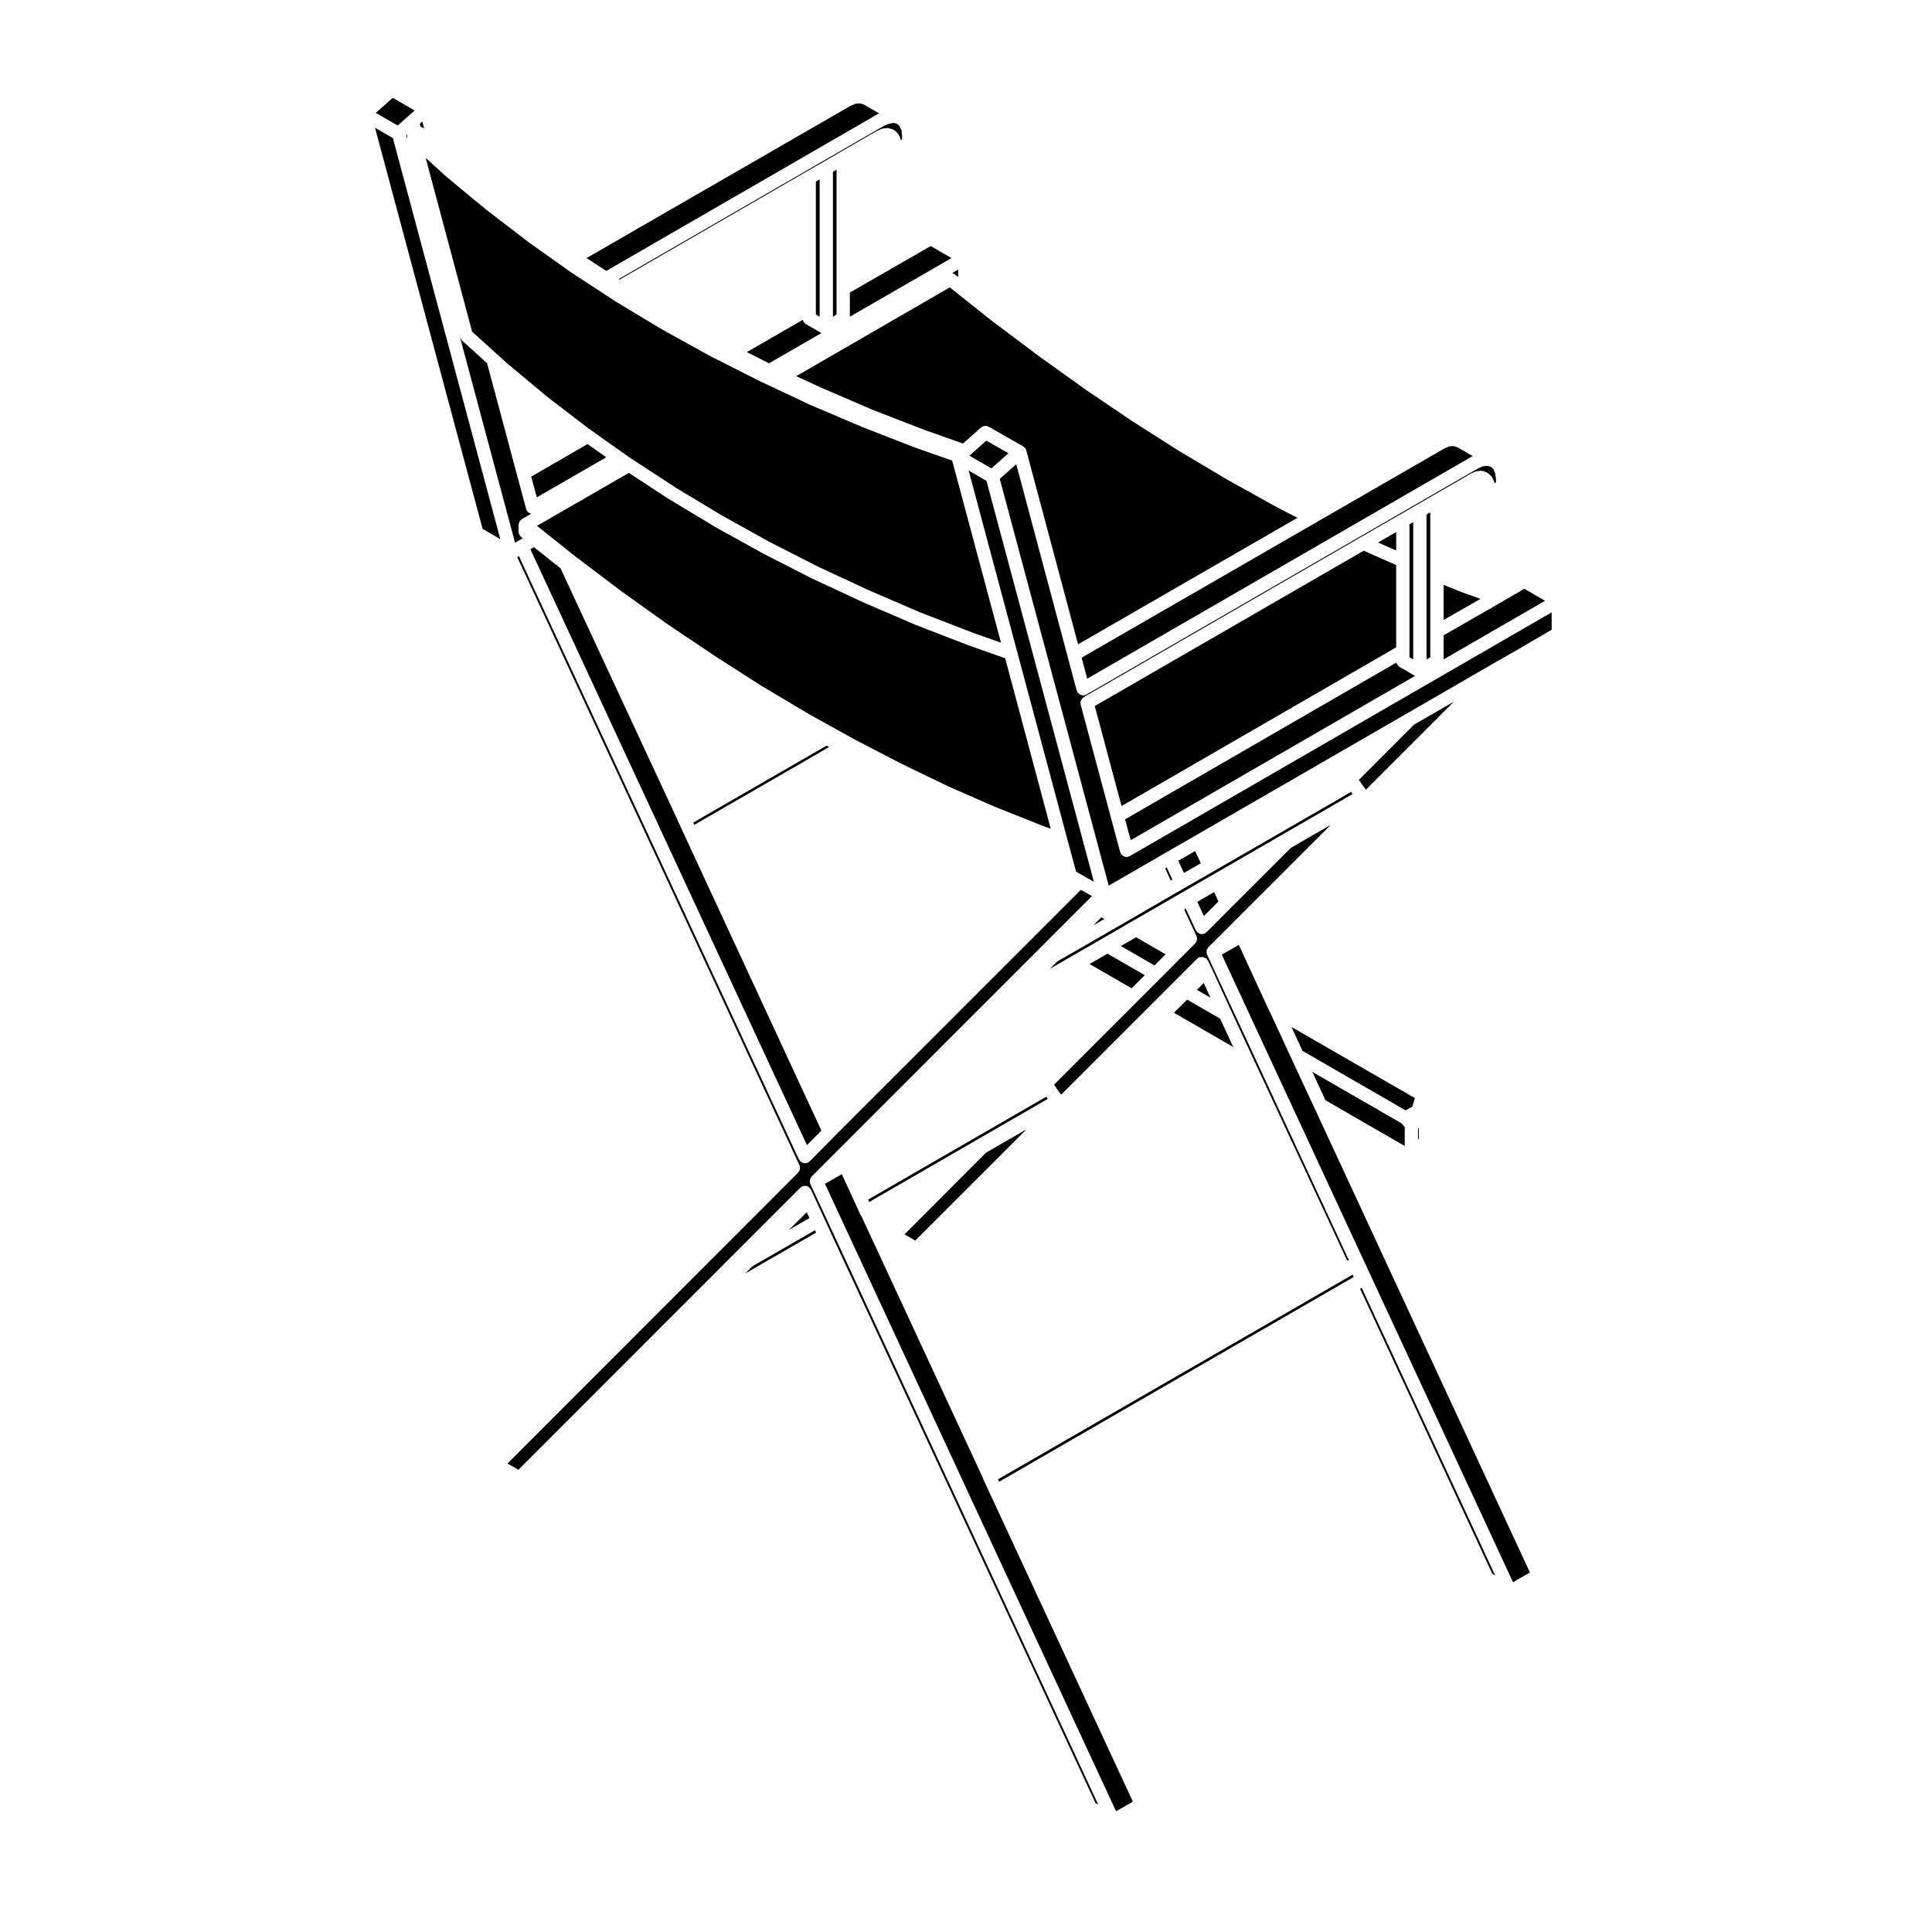 <?xml version="1.0" encoding="UTF-8"?>
<!-- Uploaded to: ICON Repo, www.svgrepo.com, Generator: ICON Repo Mixer Tools -->
<svg fill="#000000" width="800px" height="800px" version="1.1" viewBox="144 144 512 512" xmlns="http://www.w3.org/2000/svg">
 <g>
  <path d="m441.86 388.62-0.012 0.012-0.789 0.449-0.016 0.004-7.477 4.312-0.016 0.016-8.332 4.789h-0.004l-1.023 0.586-1.961 1.965 80.227-46.324-0.422-0.59-2.844 1.684-0.008 0.008-33.773 19.484-0.004 0.004-7.543 4.324-0.008 0.008-3.512 2.027h-0.004l-12.477 7.242z"/>
  <path d="m255.61 177.69c0.191 0.082 0.402 0.059 0.562 0.207l0.262 0.238-0.52-1.93-0.656 0.578 0.23 0.855c0.043 0.012 0.078 0.035 0.121 0.051z"/>
  <path d="m253.89 173.29-5.801-3.371-4.504 3.992 5.82 3.352z"/>
  <path d="m251.62 180.02 0.238 0.883c-0.016-0.082-0.004-0.145-0.016-0.223-0.004-0.066-0.012-0.105-0.012-0.168 0-0.051-0.012-0.086-0.004-0.125 0.016-0.258 0.082-0.5 0.195-0.719z"/>
  <path d="m275.95 238.09 0.008 0.004 2.789 2.496v0.004l10.375 8.633 10.84 8.32 0.859 0.594 0.008 0.012 0.012 0.004 8.105 5.754h0.004l2.359 1.668 0.246 0.141 0.066 0.055 0.039 0.004 11.48 7.496 12.211 7.359 12.496 6.938 13 6.625 13.391 6.227 13.695 5.898 14.02 5.414h0.004l7.316 2.586-12.938-48.266-9.566-3.34-0.02-0.016-0.043-0.004-14.133-5.5-0.023-0.016-0.023-0.008-13.797-5.867-0.035-0.027-0.031-0.004-13.348-6.281-0.016-0.016-0.027-0.004-13.086-6.617-0.031-0.023-0.027-0.008-12.633-6.992-0.031-0.02-0.031-0.008-12.227-7.367-0.031-0.027-0.023-0.008-11.781-7.703-0.02-0.031-0.031-0.008-11.375-8.078-0.02-0.031-0.031-0.008-10.918-8.379-0.012-0.031-0.039-0.004-10.539-8.715-0.02-0.035-0.043-0.023-5.512-5.012 12.301 46.047z"/>
  <path d="m308.18 218.11 49.387-28.547s0.004 0 0.004-0.004h0.004l4.488-2.559c0.012 0 0.012-0.012 0.02-0.016l4.488-2.621h0.004l8.34-4.828s0.016-0.004 0.02-0.004c0.004-0.004 0.012-0.012 0.016-0.016l1.496-0.82c0.016-0.012 0.031 0.004 0.047-0.004 0.031-0.016 0.047-0.039 0.07-0.051l0.891-0.414h0.012l0.07-0.035c0.105-0.055 0.227-0.055 0.336-0.086 0.09-0.02 0.168-0.07 0.262-0.074l0.055-0.004h0.023l0.777-0.066 0.082-0.004c0.273-0.039 0.523 0.012 0.762 0.102l0.641 0.18c0.289 0.086 0.523 0.242 0.727 0.434 0.012 0.016 0.031 0.004 0.047 0.02l0.559 0.559c0.02 0.02 0.012 0.051 0.031 0.07 0.105 0.117 0.223 0.23 0.301 0.383l0.414 0.82c0.09 0.176 0.121 0.363 0.152 0.551 0 0.023 0.023 0.035 0.031 0.055l0.328-0.191-0.004-0.863-0.152-1.531-0.516-1.102-0.648-0.605-0.812-0.258-1.203 0.156-1.387 0.566-70.387 40.664z"/>
  <path d="m369.22 227.93 26.938-15.535-5.516-3.191-21.422 12.332z"/>
  <path d="m396.97 216.67 0.953 0.754v-1.969l-1.57 0.906c0.211 0.059 0.414 0.16 0.594 0.301 0.012 0.008 0.02 0.004 0.023 0.008z"/>
  <path d="m455.11 412.38 15.73 9.102-3.488-7.519-8.742-5.059z"/>
  <path d="m376.67 174.2c0.039-0.02 0.082-0.02 0.117-0.039 0.035-0.02 0.059-0.051 0.098-0.066l0.105-0.039-4.09-2.359-1.008-0.312-1.219 0.121-1.402 0.613-69.824 40.27 5.211 3.41z"/>
  <path d="m432.75 399.47 11.145 6.441 3.477-3.481-9.875-5.703z"/>
  <path d="m283.96 279.69c-0.109-0.105-0.258-0.188-0.336-0.332-0.059-0.105-0.074-0.223-0.105-0.328-0.016-0.039-0.055-0.055-0.066-0.098l-2.43-9.008-7.941-29.668-6.723-6.09c-0.086-0.074-0.066-0.191-0.125-0.277-0.121-0.145-0.254-0.27-0.312-0.457l14.574 54.406 0.875-0.523 0.02-0.004c0.004-0.004 0.004-0.012 0.004-0.012l1.148-0.648-0.457-0.363c-0.016-0.016-0.016-0.039-0.031-0.055-0.312-0.262-0.508-0.621-0.578-1.031-0.012-0.059-0.023-0.102-0.031-0.156-0.004-0.051-0.031-0.09-0.031-0.137l0.004-1.793c0-0.074 0.035-0.133 0.039-0.207 0.016-0.121 0.035-0.246 0.082-0.367 0.035-0.105 0.086-0.191 0.137-0.289 0.047-0.074 0.07-0.156 0.121-0.227l0.004-0.016c0.012-0.012 0.023-0.012 0.035-0.02 0.012-0.012 0.023-0.02 0.035-0.031 0.074-0.086 0.156-0.145 0.246-0.215 0.066-0.055 0.105-0.117 0.18-0.16l2.5-1.441c-0.215-0.047-0.422-0.105-0.609-0.23-0.094-0.059-0.148-0.141-0.227-0.223z"/>
  <path d="m365.7 188.96-0.965 0.57v38.387l0.965-0.57z"/>
  <path d="m452.88 396.9-7.801-4.516-4.043 2.316 8.91 5.152z"/>
  <path d="m356.02 458.82 0.055-0.055c0.016-0.016 0.035-0.004 0.047-0.02 0.137-0.133 0.289-0.258 0.469-0.336 0.238-0.109 0.484-0.156 0.73-0.156l0.004 0.004c0.453 0 0.891 0.176 1.219 0.5 0.004 0.004 0.02 0.004 0.023 0.012 0.016 0.016 0.012 0.039 0.023 0.059 0.125 0.137 0.25 0.281 0.332 0.457l1.012 2.207 2.457 5.301v0.004l0.004 0.004 1.758 3.856 0.004 0.012v0.004l0.25 0.562c0.004 0 0.004 0.004 0.004 0.004l69.91 150.6 0.734 0.418-76.305-164.49c-0.039-0.09-0.039-0.18-0.066-0.277-0.035-0.105-0.074-0.215-0.082-0.328-0.004-0.039-0.016-0.082-0.016-0.117 0-0.02 0.012-0.035 0.012-0.055 0-0.055 0.02-0.105 0.023-0.156 0.016-0.109 0.02-0.227 0.055-0.336 0.035-0.105 0.09-0.191 0.141-0.293 0.055-0.105 0.105-0.203 0.176-0.297 0.031-0.035 0.059-0.074 0.098-0.105 0.004-0.004 0.004-0.016 0.004-0.016l74.277-74.312-2.922-1.672-65.348 65.355s-0.004 0.004-0.012 0.012l-0.039 0.039c-0.004 0.004-0.004 0.012-0.004 0.012l-6.469 6.543c-0.016 0.016-0.039 0.012-0.055 0.02-0.133 0.133-0.281 0.258-0.457 0.336-0.242 0.109-0.492 0.16-0.742 0.16-0.414 0-0.777-0.188-1.098-0.449-0.039-0.035-0.105-0.02-0.141-0.059-0.055-0.055-0.039-0.141-0.086-0.203-0.09-0.105-0.211-0.176-0.277-0.312l-74.219-159.9-0.438 0.262 74.789 161.15c0.105 0.238 0.152 0.484 0.156 0.727 0 0.02-0.012 0.035-0.012 0.059-0.012 0.438-0.176 0.863-0.488 1.18-0.004 0.004-0.004 0.02-0.004 0.02l-77.012 77.086 2.891 1.664z"/>
  <path d="m341.49 481.48 18.793-10.828-0.285-0.629-16.598 9.547z"/>
  <path d="m353.09 469.92 5.426-3.113-0.727-1.562z"/>
  <path d="m276.59 286.89-28.473-106.3-4.731-2.723 28.508 106.29z"/>
  <path d="m355.01 243.68 6.66 3.082 13.699 5.898 14.016 5.414h0.004l9.82 3.465 4.758-4.242c0.016-0.012 0.035-0.004 0.051-0.016 0.332-0.289 0.75-0.43 1.184-0.406 0.023 0 0.047-0.012 0.07-0.004 0.25 0.02 0.508 0.082 0.742 0.215l9.078 5.168c0.168 0.098 0.312 0.223 0.441 0.363 0.016 0.016 0.039 0.012 0.055 0.023 0.012 0.012 0.004 0.02 0.012 0.031 0.02 0.023 0.047 0.039 0.066 0.066 0.141 0.18 0.242 0.395 0.301 0.613h0.004l13.73 51.402 58.121-33.52-6.125-3.188c-0.012-0.004-0.016-0.016-0.023-0.02-0.004-0.004-0.012-0.004-0.016-0.004l-12.488-6.953c-0.012-0.004-0.016-0.016-0.02-0.02-0.012-0.004-0.02 0-0.023-0.004l-12.453-7.406c-0.012-0.004-0.016-0.02-0.031-0.023l-0.016-0.004-12.414-7.891c-0.004-0.004-0.012-0.012-0.016-0.016-0.012-0.004-0.02-0.004-0.031-0.012l-12.379-8.375c-0.012-0.004-0.004-0.016-0.016-0.02-0.004-0.012-0.016-0.004-0.023-0.012l-12.375-8.863c-0.004-0.004-0.004-0.012-0.012-0.016h-0.016l-12.309-9.238c-0.012-0.004-0.004-0.02-0.016-0.023-0.012-0.004-0.02-0.004-0.02-0.004l-8.41-6.691-0.012-0.004-2.875-2.281z"/>
  <path d="m360.21 192.11v35.238l1.004 0.586v-36.395z"/>
  <path d="m433.73 389.24 2.926-1.695-0.781-0.453z"/>
  <path d="m284.78 270.31 1.477 5.492 18.406-10.609-4.945-3.512z"/>
  <path d="m526.57 318.75 26.879-15.531-5.492-3.191-6.555 3.824-0.016 0.008-14.816 8.504z"/>
  <path d="m531.37 300.91-0.039-0.008-4.762-1.906v9.305l9.762-5.598-4.941-1.777z"/>
  <path d="m432.13 323.85 101.85-58.824c0.023-0.016 0.051-0.016 0.074-0.023 0.035-0.02 0.055-0.051 0.09-0.066l0.152-0.07-4.086-2.348-1.039-0.316-1.176 0.102-1.355 0.625-34.254 19.754c-0.004 0-0.004 0.004-0.004 0.004l-0.02 0.012-61.723 35.594z"/>
  <path d="m413.54 316.64 13.207 49.355 0.512 1.938 0.008 0.004 1.902 7.039 1.887 1.098 0.008 0.008 2.836 1.617-28.469-106.26-4.731-2.738z"/>
  <path d="m357.4 229.75c-0.102-0.074-0.191-0.145-0.273-0.242-0.082-0.09-0.133-0.18-0.191-0.281-0.055-0.098-0.105-0.18-0.141-0.293-0.02-0.059-0.047-0.105-0.059-0.172l-14.812 8.543 5.863 2.973 13.895-8.012-4.117-2.383c-0.07-0.027-0.105-0.086-0.164-0.133z"/>
  <path d="m411.25 264.12-5.875-3.344-4.465 3.984 5.816 3.359z"/>
  <path d="m363.05 341.6-35.316 20.379 0.281 0.602 35.699-20.602z"/>
  <path d="m292.55 294.62-7.035-5.613-0.957 0.551 73.293 157.91 3.824-3.871-36.059-77.781-0.004-0.004-1.754-3.816-0.004-0.023-0.012-0.004-0.262-0.605v-0.004z"/>
  <path d="m400.76 315.05-0.023-0.004-14.133-5.461-0.023-0.016-0.043-0.012-13.723-5.91-0.008-0.008-0.031-0.012-13.422-6.242-0.031-0.023-0.031-0.008-13.051-6.652-0.031-0.027-0.027-0.004-12.598-6.992-0.027-0.02-0.023-0.012-12.227-7.367-0.031-0.023-0.027-0.004-10.602-6.93-24.34 14.027 10.16 8.105 12.234 9.254 12.32 8.793h0.008l12.414 8.332 0.004 0.008 12.332 7.902 12.445 7.41 12.363 6.875 12.363 6.402h0.004l12.379 5.984 0.008 0.004 12.258 5.367h0.004l12.297 4.902 0.004 0.004 2.555 0.938-12.074-45.18-9.598-3.387z"/>
  <path d="m517.52 282.97v35.211l1 0.578v-36.367z"/>
  <path d="m519.01 323.12-4.141-2.398c-0.07-0.039-0.109-0.105-0.172-0.152-0.098-0.07-0.176-0.137-0.258-0.227-0.082-0.09-0.137-0.188-0.195-0.293-0.051-0.098-0.102-0.18-0.133-0.281-0.023-0.059-0.051-0.109-0.066-0.172l-71.887 41.535 1.484 5.531z"/>
  <path d="m431.77 328.09c-0.098 0.047-0.176 0.105-0.281 0.137-0.152 0.047-0.312 0.059-0.457 0.059-0.348 0-0.676-0.125-0.961-0.324-0.102-0.066-0.152-0.152-0.238-0.23-0.105-0.105-0.246-0.18-0.324-0.324-0.059-0.105-0.074-0.211-0.105-0.316-0.016-0.047-0.059-0.059-0.07-0.105l-2.43-9.09v-0.004l-13.582-50.863-4.375 3.863 28.879 107.81 3.68-2.125 0.016-0.016 8.117-4.676h0.004l3.465-2.016h0.004l7.516-4.332 56.09-32.387 22.434-12.973 0.004-0.004 7.566-4.324c0.004 0 0.004-0.012 0.004-0.012l8.484-4.949v-4.609l-111.78 64.586c-0.047 0.023-0.102 0.016-0.141 0.039-0.102 0.047-0.176 0.105-0.281 0.137-0.152 0.039-0.309 0.059-0.457 0.059-0.344 0-0.676-0.125-0.961-0.324-0.098-0.066-0.152-0.145-0.23-0.23-0.109-0.105-0.25-0.18-0.328-0.324-0.059-0.105-0.074-0.211-0.105-0.316-0.016-0.047-0.059-0.059-0.07-0.105l-2.43-9.047-8.039-30.027c-0.012-0.039 0-0.086-0.012-0.121-0.02-0.121-0.02-0.242-0.02-0.359 0-0.109 0-0.215 0.02-0.316 0.023-0.109 0.07-0.211 0.105-0.312 0.047-0.105 0.09-0.211 0.152-0.309 0.055-0.09 0.125-0.156 0.203-0.238 0.09-0.098 0.176-0.176 0.289-0.25 0.031-0.02 0.051-0.055 0.086-0.074l73.273-42.316c0.004-0.004 0.012-0.012 0.016-0.016l10.395-5.984h0.004l4.516-2.613s0.012 0 0.012-0.004l4.519-2.613 8.262-4.766c0.004 0 0.012-0.004 0.016-0.012l1.496-0.891c0.035-0.02 0.074-0.02 0.105-0.039 0.039-0.02 0.066-0.055 0.105-0.074l0.973-0.414c0.074-0.031 0.152-0.023 0.23-0.051 0.086-0.02 0.156-0.07 0.246-0.082l0.938-0.109c0.035-0.004 0.07 0.012 0.105 0.004 0.066-0.004 0.125 0.012 0.191 0.012 0.195 0.004 0.383 0.023 0.555 0.098l0.77 0.297c0.188 0.074 0.344 0.188 0.488 0.312 0.016 0.012 0.035 0.004 0.047 0.016l0.055 0.047s0.004 0.012 0.012 0.012l0.535 0.473 0.004 0.012c0.18 0.156 0.332 0.352 0.438 0.586l0.371 0.82c0.059 0.125 0.07 0.266 0.098 0.398 0.004 0.035 0.047 0.051 0.051 0.086l0.016 0.102 0.402-0.238v-0.855l-0.211-1.5-0.48-1.129-0.66-0.613-0.848-0.246-1.238 0.105-1.375 0.609-103.73 59.887c-0.047 0.023-0.102 0.016-0.141 0.039z"/>
  <path d="m506.56 290.46-0.02-0.004-1.102-0.535-71.316 41.184 7.098 26.504 72.777-42.055v-21.797l-7.406-3.277z"/>
  <path d="m504.1 350.69 1.867 2.594 23.336-23.348-10.625 6.141z"/>
  <path d="m523.04 318.18v-38.406l-1 0.582v38.402z"/>
  <path d="m514 285-4.812 2.769 4.812 2.121z"/>
  <path d="m408.77 536.68 92.492-53.406 0.004-0.004 1.48-0.848-0.285-0.625-93.988 54.242z"/>
  <path d="m372.04 465.93c-0.004-0.004-0.004-0.016-0.012-0.023-0.016-0.031-0.016-0.066-0.031-0.098-0.016-0.023-0.039-0.031-0.051-0.055l-1.758-3.856-0.004-0.012-3.102-6.723-4.453 2.562 77.145 166.29 4.449-2.57-37.836-81.551-1.789-3.848c-0.016-0.031-0.012-0.059-0.02-0.09-0.012-0.016-0.023-0.02-0.031-0.035l-0.191-0.516-32.023-69z"/>
  <path d="m519.79 443.05v2.906l0.219-0.125v-2.906z"/>
  <path d="m540.24 561.51-35.375-76.227-0.434 0.25 35.047 75.535z"/>
  <path d="m516.27 447.7v-5.004l-0.883-1.016-23.613-13.625 3.5 7.527z"/>
  <path d="m461.19 406.32 3.606 2.09-1.785-3.91z"/>
  <path d="m418.4 436.3-44.336 25.602 0.289 0.633 47.316-27.316-0.402-0.574z"/>
  <path d="m383.71 471.12 2.832 1.648 29.5-29.5-10.773 6.223z"/>
  <path d="m460.72 369.54-4.465 2.57 1.504 3.223 4.477-2.562z"/>
  <path d="m453.2 373.89-0.418 0.246 1.477 3.219 0.43-0.25z"/>
  <path d="m489.18 422.5 27.348 15.773 1.766-1.043 0.676-2.223-32.723-18.855z"/>
  <path d="m486.22 424.48v-0.012l-5.469-11.828-0.008-0.004-0.594-1.199-0.008-0.035-0.012-0.012-7.828-16.984-4.519 2.574 77.18 166.32 4.484-2.578-57.129-123.16z"/>
  <path d="m466.9 382.88-1.137-2.477-4.461 2.598 1.746 3.754z"/>
  <path d="m425.2 434.11 36.066-36.066c0.016-0.016 0.039-0.012 0.055-0.02 0.125-0.121 0.258-0.246 0.422-0.324 0.125-0.059 0.266 0.004 0.402-0.02 0.23-0.055 0.414-0.074 0.645-0.035 0.23 0.039 0.395 0.121 0.59 0.246 0.121 0.07 0.273 0.051 0.371 0.152 0.074 0.074 0.055 0.188 0.109 0.277 0.066 0.086 0.18 0.105 0.23 0.203l1.047 2.172c0.004 0.004 0 0.016 0.004 0.02l0.012 0.012 5.16 11.254 6.051 13.078 24.637 53.004 0.457-0.109-37.562-80.945c-0.039-0.09-0.039-0.176-0.066-0.266-0.035-0.117-0.074-0.227-0.086-0.344 0-0.039-0.012-0.082-0.012-0.109 0-0.02 0.012-0.035 0.012-0.055 0-0.055 0.02-0.105 0.023-0.156 0.016-0.117 0.02-0.23 0.055-0.344 0.035-0.105 0.098-0.191 0.141-0.289 0.055-0.105 0.105-0.207 0.18-0.301 0.031-0.035 0.059-0.07 0.09-0.105 0.004-0.004 0.004-0.016 0.004-0.016l32.434-32.445-10.578 6.109-15.84 15.809-6.508 6.543c-0.016 0.016-0.039 0.012-0.059 0.023-0.133 0.121-0.273 0.246-0.449 0.328-0.242 0.109-0.492 0.16-0.742 0.16-0.414 0-0.781-0.188-1.098-0.453-0.047-0.035-0.105-0.02-0.145-0.059-0.055-0.055-0.035-0.137-0.086-0.203-0.09-0.105-0.211-0.172-0.273-0.309l-2.664-5.762-0.414 0.242 3.254 7.031c0.105 0.23 0.152 0.473 0.156 0.711 0 0.023-0.012 0.039-0.012 0.059-0.012 0.441-0.172 0.863-0.484 1.184-0.004 0.004 0 0.02-0.012 0.023l-3.144 3.18c-0.012 0.012-0.02 0.004-0.031 0.016-0.012 0.004-0.004 0.02-0.016 0.031l-0.59 0.555-5.465 5.5c-0.004 0.004-0.004 0-0.004 0l-28.148 28.148z"/>
 </g>
</svg>